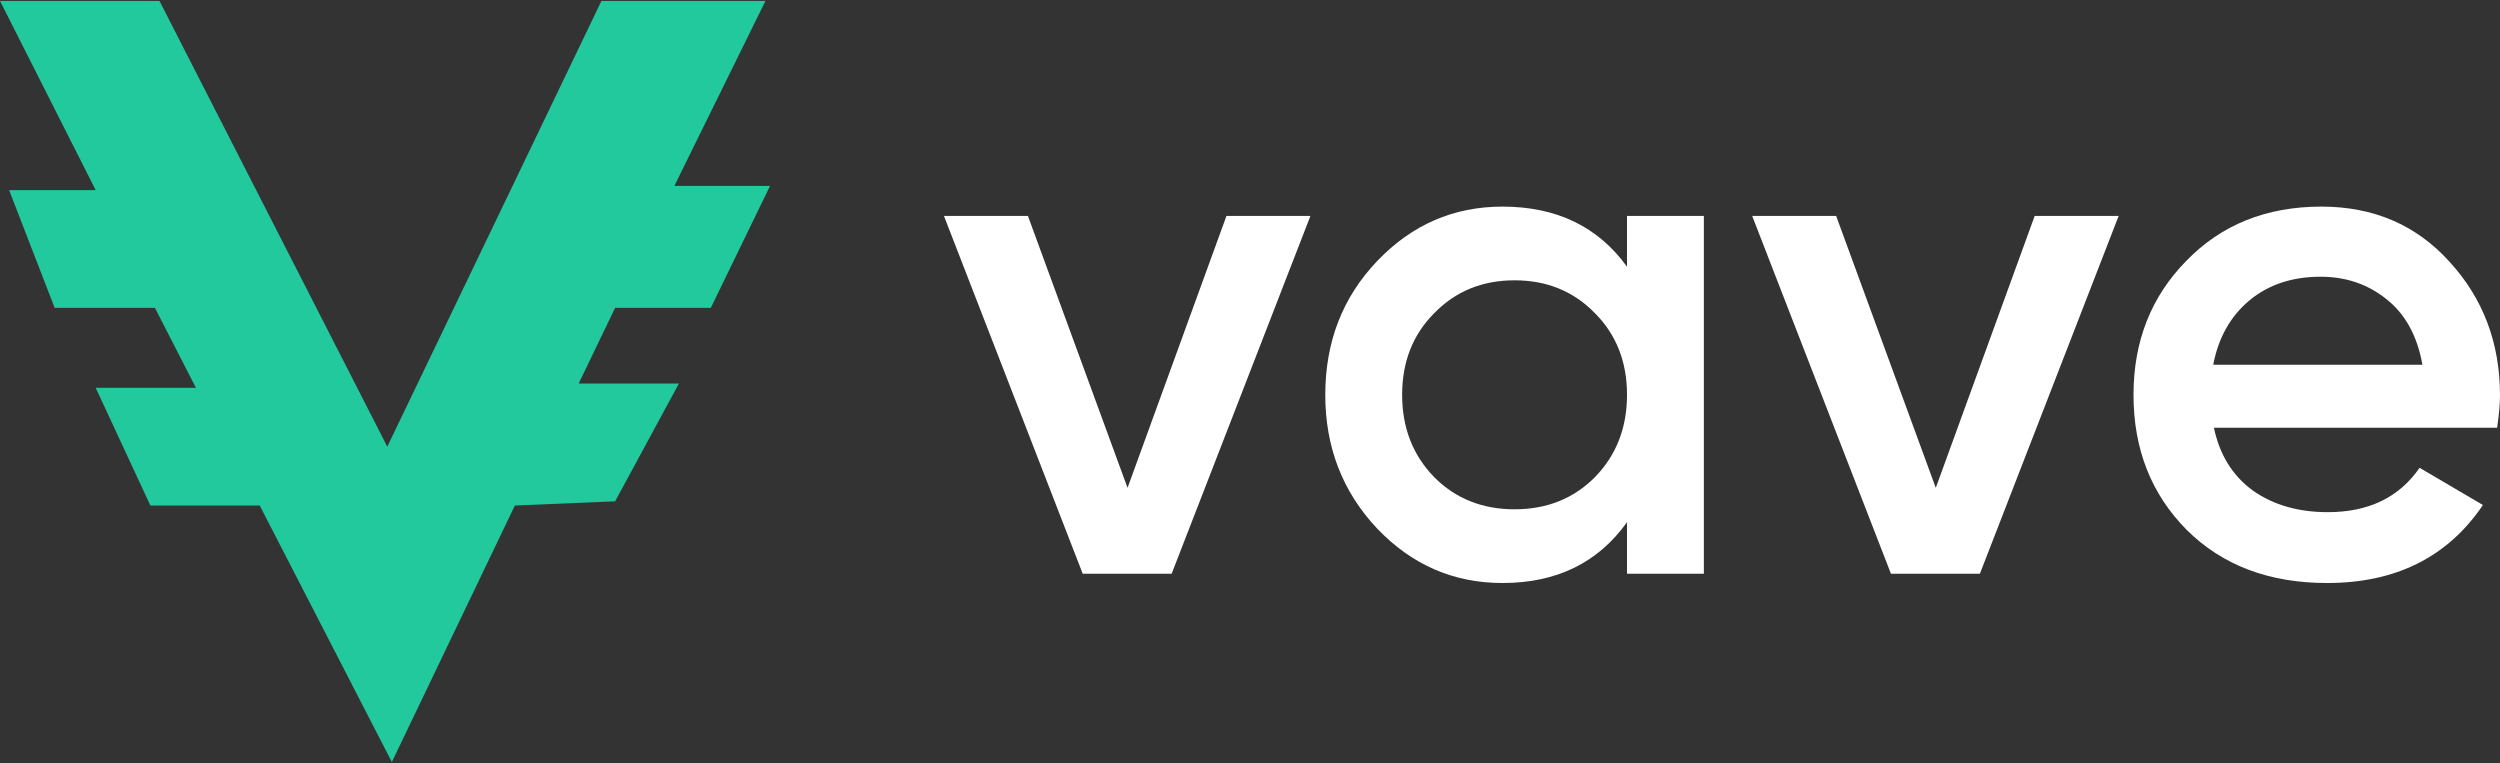 <svg width="308" height="94" viewBox="0 0 308 94" fill="none" xmlns="http://www.w3.org/2000/svg">
<rect x="0" y="0" width="308" height="94" fill="#333333" stroke="none"/>
<path fill-rule="evenodd" clip-rule="evenodd" d="M19.647 0.112H0L11.788 23.425H1.123L6.736 37.931H19.085L24.138 47.774H11.788L18.525 62.279H31.997L48.276 93.881L63.432 62.279L75.782 61.761L83.641 47.255H71.291L75.782 37.931H87.57L94.868 22.907H83.08L94.307 0.112H74.098L47.714 55.026L19.647 0.112Z" fill="#22C99D"/>
<path d="M151.1 26.6H161.446L144.349 70.681H133.39L116.294 26.6H126.639L138.914 60.102L151.1 26.6Z" fill="white"/>
<path d="M200.448 26.6H209.916V70.681H200.448V64.333C196.882 69.329 191.768 71.827 185.105 71.827C179.085 71.827 173.941 69.594 169.675 65.127C165.408 60.601 163.274 55.106 163.274 48.64C163.274 42.116 165.408 36.621 169.675 32.154C173.941 27.687 179.085 25.454 185.105 25.454C191.768 25.454 196.882 27.922 200.448 32.859V26.6ZM176.688 58.779C179.319 61.424 182.621 62.746 186.595 62.746C190.57 62.746 193.872 61.424 196.502 58.779C199.133 56.075 200.448 52.696 200.448 48.64C200.448 44.585 199.133 41.235 196.502 38.59C193.872 35.886 190.57 34.534 186.595 34.534C182.621 34.534 179.319 35.886 176.688 38.59C174.058 41.235 172.743 44.585 172.743 48.64C172.743 52.696 174.058 56.075 176.688 58.779Z" fill="white"/>
<path d="M250.674 26.6H261.02L243.923 70.681H232.964L215.868 26.6H226.213L238.488 60.102L250.674 26.6Z" fill="white"/>
<path d="M272.755 52.696C273.457 56.046 275.064 58.632 277.577 60.454C280.091 62.217 283.159 63.099 286.783 63.099C291.81 63.099 295.58 61.277 298.093 57.633L305.896 62.217C301.571 68.624 295.17 71.827 286.695 71.827C279.565 71.827 273.807 69.653 269.424 65.303C265.04 60.895 262.848 55.341 262.848 48.64C262.848 42.058 265.011 36.562 269.336 32.154C273.661 27.687 279.214 25.454 285.994 25.454C292.423 25.454 297.684 27.716 301.775 32.242C305.925 36.768 308 42.263 308 48.728C308 49.728 307.883 51.05 307.649 52.696H272.755ZM272.668 44.938H298.444C297.801 41.352 296.31 38.649 293.972 36.827C291.693 35.005 289.004 34.093 285.906 34.093C282.399 34.093 279.477 35.063 277.139 37.003C274.801 38.943 273.311 41.587 272.668 44.938Z" fill="white"/>
</svg>
